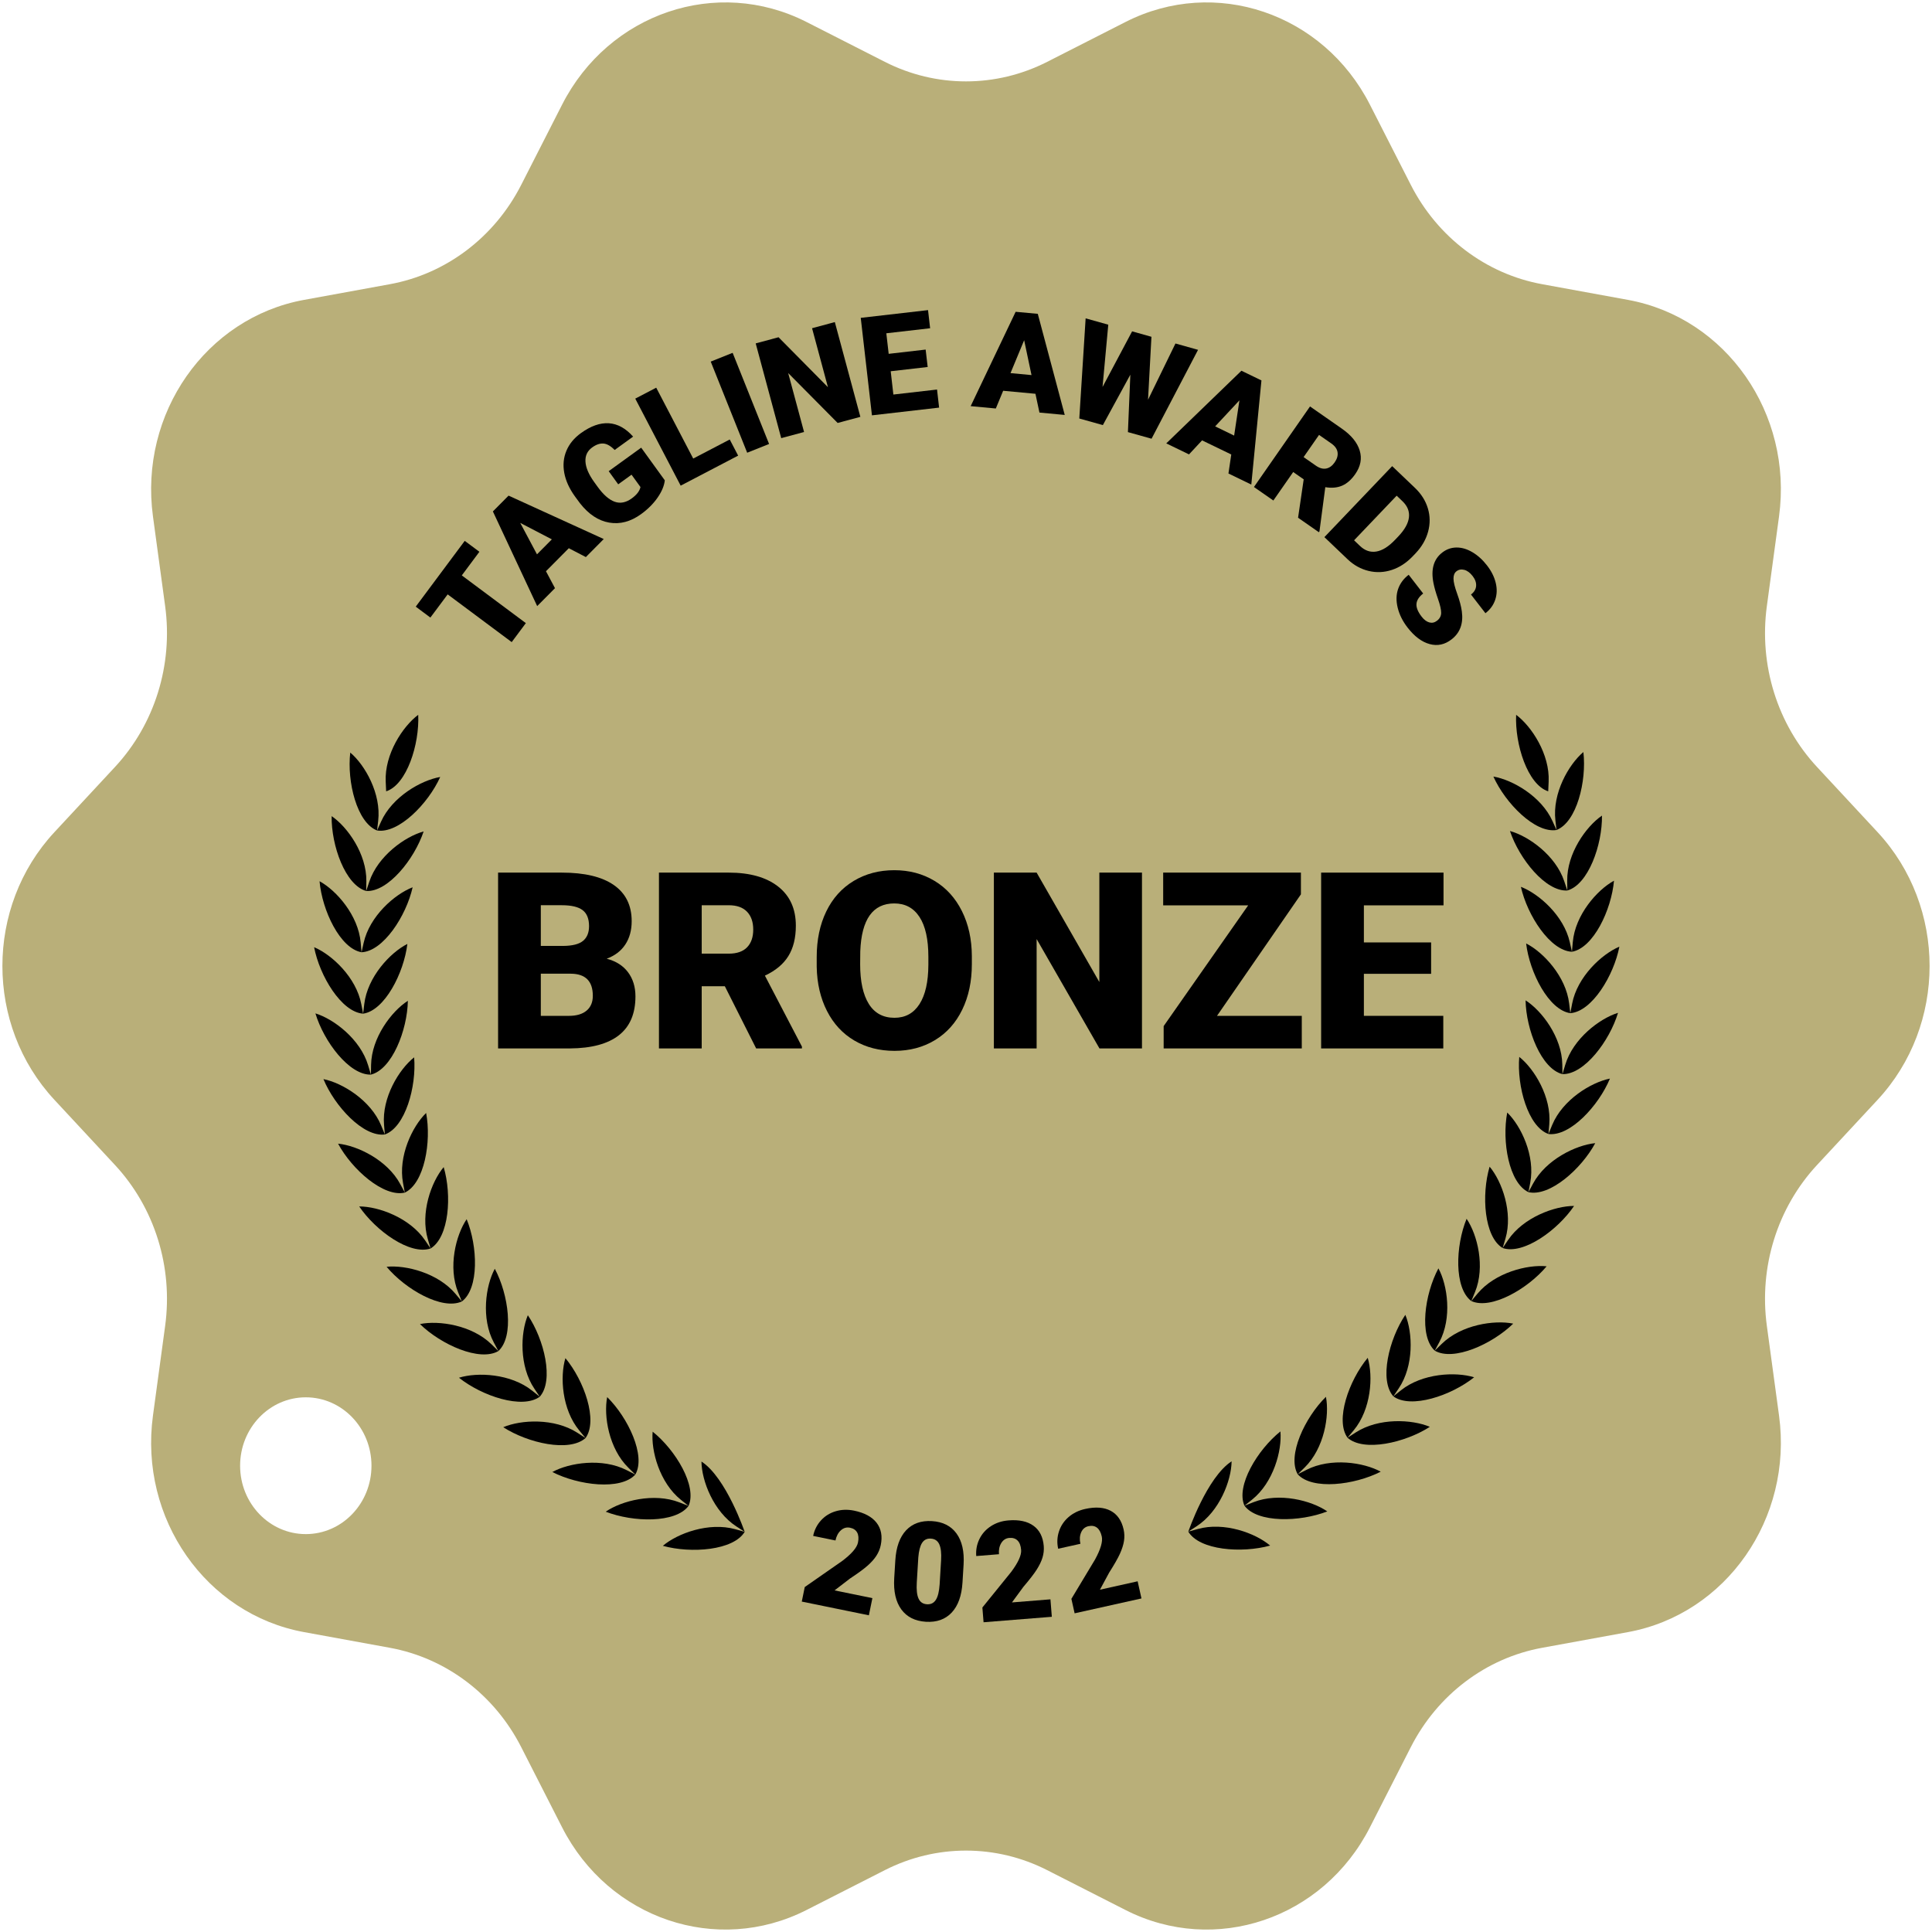 <?xml version="1.0" encoding="UTF-8"?> <svg xmlns="http://www.w3.org/2000/svg" width="140" height="140" viewBox="0 0 140 140" fill="none"> <g clip-path="url(#clip0_1821_15657)"> <path d="M136.058 60.303L131.668 55.578C128.795 52.486 127.454 48.187 128.032 43.928L128.916 37.419C129.928 29.971 125.084 23.029 117.968 21.73L111.749 20.594C107.68 19.851 104.167 17.194 102.231 13.394L99.271 7.587C95.885 0.942 88.047 -1.709 81.556 1.594L75.883 4.481C72.171 6.37 67.83 6.37 64.118 4.481L58.445 1.594C51.954 -1.709 44.116 0.942 40.73 7.587L37.77 13.394C35.834 17.194 32.321 19.851 28.252 20.594L22.033 21.73C14.917 23.03 10.073 29.971 11.084 37.419L11.968 43.928C12.547 48.187 11.205 52.486 8.332 55.578L3.942 60.303C-1.082 65.709 -1.082 74.29 3.942 79.696L8.332 84.421C11.205 87.513 12.546 91.811 11.968 96.071L11.084 102.58C10.072 110.028 14.916 116.97 22.033 118.269L28.252 119.405C32.321 120.148 35.834 122.805 37.77 126.605L40.73 132.412C44.116 139.057 51.954 141.708 58.445 138.405L64.118 135.518C67.83 133.629 72.171 133.629 75.883 135.518L81.556 138.405C88.047 141.709 95.885 139.057 99.271 132.412L102.231 126.605C104.167 122.805 107.68 120.148 111.749 119.405L117.968 118.269C125.084 116.969 129.928 110.028 128.916 102.58L128.032 96.071C127.453 91.812 128.795 87.513 131.668 84.421L136.058 79.696C141.081 74.29 141.081 65.71 136.058 60.303ZM22.159 111.167C19.53 111.167 17.399 108.948 17.399 106.211C17.399 103.474 19.53 101.255 22.159 101.255C24.788 101.255 26.919 103.474 26.919 106.211C26.919 108.948 24.788 111.167 22.159 111.167Z" fill="#B9AF79"></path> <path d="M67.223 26.594L64.544 26.902L64.737 28.59L67.901 28.227L68.051 29.537L63.184 30.097L62.373 23.033L67.249 22.472L67.4 23.786L64.226 24.151L64.397 25.64L67.076 25.332L67.223 26.594Z" fill="black"></path> <path d="M60.699 30.649L62.345 30.206L60.495 23.339L58.845 23.784L59.995 28.057L56.416 24.438L54.761 24.884L56.61 31.75L58.265 31.304L57.115 27.033L60.699 30.649Z" fill="black"></path> <path d="M55.731 32.172L54.144 32.807L51.502 26.203L53.09 25.568L55.731 32.172Z" fill="black"></path> <path d="M52.879 31.847L50.233 33.229L47.553 28.093L46.033 28.886L49.324 35.192L53.489 33.016L52.879 31.847Z" fill="black"></path> <path d="M48.174 34.806C48.132 35.198 47.958 35.615 47.652 36.058C47.345 36.5 46.947 36.9 46.457 37.254C45.702 37.801 44.932 38.006 44.146 37.87C43.361 37.736 42.655 37.267 42.028 36.468L41.663 35.972C41.253 35.405 40.995 34.836 40.889 34.269C40.784 33.7 40.834 33.167 41.043 32.667C41.251 32.169 41.601 31.743 42.091 31.388C42.809 30.869 43.485 30.629 44.119 30.671C44.754 30.712 45.34 31.034 45.878 31.639L44.54 32.607C44.26 32.319 43.99 32.164 43.733 32.141C43.476 32.12 43.201 32.212 42.912 32.422C42.562 32.674 42.4 33.017 42.425 33.448C42.448 33.882 42.657 34.374 43.053 34.925L43.305 35.274C43.72 35.848 44.131 36.21 44.537 36.356C44.942 36.503 45.356 36.423 45.777 36.118C46.139 35.857 46.35 35.582 46.411 35.293L45.764 34.398L44.798 35.096L44.109 34.143L46.463 32.44L48.174 34.806Z" fill="black"></path> <path fill-rule="evenodd" clip-rule="evenodd" d="M39.563 41.394L41.218 39.726L42.453 40.368L43.75 39.061L36.853 35.915L35.716 37.06L38.926 43.92L40.216 42.621L39.563 41.394ZM39.989 39.084L38.912 40.169L37.698 37.891L39.989 39.084Z" fill="black"></path> <path d="M34.739 39.984L33.464 41.696L38.105 45.154L37.08 46.529L32.44 43.071L31.187 44.751L30.126 43.96L33.677 39.193L34.739 39.984Z" fill="black"></path> <path fill-rule="evenodd" clip-rule="evenodd" d="M70.424 69.867C70.424 71.11 70.192 72.209 69.727 73.166C69.262 74.122 68.602 74.858 67.746 75.375C66.891 75.892 65.915 76.149 64.82 76.149C63.726 76.149 62.756 75.9 61.908 75.401C61.06 74.902 60.4 74.189 59.927 73.261C59.454 72.333 59.205 71.269 59.182 70.067V69.35C59.182 68.102 59.412 67 59.874 66.047C60.336 65.093 60.998 64.357 61.859 63.837C62.721 63.318 63.703 63.058 64.802 63.058C65.891 63.058 66.862 63.315 67.715 63.829C68.568 64.342 69.231 65.073 69.704 66.021C70.177 66.969 70.418 68.056 70.424 69.281V69.867ZM67.273 69.333C67.273 68.067 67.059 67.106 66.632 66.45C66.206 65.794 65.596 65.466 64.801 65.466C63.248 65.466 62.427 66.621 62.339 68.931L62.33 69.868C62.33 71.117 62.539 72.076 62.956 72.746C63.374 73.417 63.995 73.753 64.818 73.753C65.601 73.753 66.204 73.423 66.628 72.764C67.052 72.105 67.267 71.158 67.273 69.92V69.333Z" fill="black"></path> <path fill-rule="evenodd" clip-rule="evenodd" d="M36.093 63.233V75.973H41.308C42.873 75.961 44.054 75.642 44.851 75.015C45.649 74.389 46.047 73.45 46.047 72.202C46.047 71.514 45.867 70.931 45.509 70.452C45.15 69.974 44.635 69.647 43.964 69.472C44.559 69.25 45.009 68.906 45.315 68.439C45.621 67.973 45.774 67.41 45.774 66.75C45.774 65.607 45.342 64.735 44.481 64.134C43.619 63.533 42.361 63.233 40.709 63.233H36.093ZM40.805 68.545H39.19V65.596H40.708C41.402 65.596 41.905 65.714 42.217 65.951C42.529 66.188 42.685 66.576 42.685 67.114C42.685 67.582 42.54 67.936 42.252 68.176C41.964 68.417 41.482 68.54 40.805 68.545ZM39.19 73.613V70.558H41.36C42.426 70.564 42.958 71.098 42.958 72.16C42.958 72.621 42.808 72.978 42.508 73.232C42.208 73.486 41.779 73.613 41.22 73.613H39.19Z" fill="black"></path> <path fill-rule="evenodd" clip-rule="evenodd" d="M50.848 71.468H52.525L54.794 75.974H58.112V75.842L55.428 70.698C56.199 70.337 56.766 69.865 57.127 69.282C57.489 68.699 57.67 67.965 57.67 67.079C57.67 65.855 57.24 64.908 56.381 64.238C55.523 63.568 54.331 63.233 52.807 63.233H47.75V75.975H50.848V71.468ZM52.808 69.105H50.849V65.597H52.808C53.391 65.597 53.832 65.753 54.132 66.066C54.432 66.379 54.582 66.81 54.582 67.36C54.582 67.91 54.434 68.338 54.136 68.645C53.839 68.952 53.397 69.105 52.808 69.105Z" fill="black"></path> <path d="M79.672 75.975H82.752V63.233H79.663V71.162L75.118 63.233H72.02V75.975H75.118V68.047L79.672 75.975Z" fill="black"></path> <path d="M88.189 73.612H94.332V75.974H84.323V74.355L90.448 65.605H84.288V63.233H94.269V64.808L88.189 73.612Z" fill="black"></path> <path d="M98.832 70.566H103.704V68.292H98.832V65.605H104.603V63.233H95.734V75.974H104.586V73.612H98.832V70.566Z" fill="black"></path> <path fill-rule="evenodd" clip-rule="evenodd" d="M72.693 28.317L75.032 28.535L75.322 29.896L77.155 30.068L75.202 22.742L73.597 22.594L70.338 29.431L72.161 29.601L72.693 28.317ZM74.747 27.18L73.225 27.037L74.214 24.654L74.747 27.18Z" fill="black"></path> <path d="M83.191 28.967L85.178 24.891L86.815 25.35L83.446 31.791L81.733 31.312L81.909 27.152L79.918 30.804L78.21 30.326L78.669 23.069L80.31 23.528L79.894 28.043L82.037 24.011L83.438 24.405L83.191 28.967Z" fill="black"></path> <path fill-rule="evenodd" clip-rule="evenodd" d="M87.107 31.911L89.222 32.934L89.018 34.311L90.674 35.114L91.409 27.567L89.959 26.865L84.512 32.129L86.16 32.927L87.107 31.911ZM89.43 31.564L88.054 30.897L89.814 29.01L89.43 31.564Z" fill="black"></path> <path fill-rule="evenodd" clip-rule="evenodd" d="M94.471 34.735L93.71 34.205L92.272 36.269L90.866 35.29L94.929 29.453L97.226 31.054C97.918 31.535 98.352 32.066 98.528 32.645C98.705 33.223 98.598 33.792 98.208 34.353C97.926 34.759 97.609 35.039 97.259 35.191C96.909 35.343 96.501 35.38 96.036 35.302L95.613 38.506L95.571 38.567L94.063 37.517L94.471 34.735ZM94.464 33.123L95.353 33.743C95.621 33.929 95.871 33.998 96.104 33.951C96.337 33.905 96.541 33.756 96.716 33.504C96.891 33.252 96.96 33.007 96.924 32.769C96.888 32.531 96.737 32.321 96.473 32.136L95.583 31.515L94.464 33.123Z" fill="black"></path> <path fill-rule="evenodd" clip-rule="evenodd" d="M100.882 33.778L95.971 38.923L97.663 40.537C98.111 40.96 98.617 41.238 99.179 41.373C99.742 41.507 100.3 41.482 100.857 41.299C101.412 41.116 101.914 40.789 102.364 40.318L102.59 40.082C103.032 39.613 103.332 39.093 103.487 38.523C103.641 37.951 103.635 37.391 103.469 36.839C103.303 36.287 102.993 35.794 102.538 35.359L100.882 33.778ZM98.122 39.152L101.208 35.919L101.624 36.317C101.99 36.665 102.148 37.057 102.097 37.491C102.047 37.925 101.787 38.391 101.311 38.887L101.099 39.11C100.623 39.61 100.168 39.895 99.735 39.966C99.302 40.037 98.908 39.903 98.553 39.564L98.122 39.152Z" fill="black"></path> <path d="M104.131 44.981C104.329 44.828 104.43 44.637 104.432 44.412C104.434 44.187 104.359 43.85 104.204 43.406C104.049 42.962 103.941 42.584 103.879 42.274C103.673 41.268 103.884 40.523 104.51 40.04C104.822 39.799 105.167 39.677 105.546 39.675C105.924 39.672 106.308 39.785 106.697 40.016C107.087 40.245 107.442 40.568 107.762 40.983C108.074 41.387 108.283 41.806 108.387 42.239C108.491 42.671 108.478 43.079 108.348 43.463C108.219 43.847 107.983 44.172 107.64 44.436L106.594 43.082C106.824 42.906 106.948 42.698 106.965 42.461C106.983 42.223 106.9 41.983 106.714 41.744C106.527 41.503 106.325 41.351 106.11 41.295C105.894 41.237 105.704 41.271 105.539 41.399C105.394 41.51 105.324 41.69 105.326 41.934C105.328 42.18 105.418 42.545 105.594 43.03C105.77 43.516 105.881 43.94 105.93 44.301C106.05 45.179 105.802 45.857 105.186 46.332C104.694 46.714 104.165 46.826 103.597 46.672C103.029 46.518 102.494 46.118 101.995 45.472C101.642 45.015 101.405 44.54 101.283 44.043C101.161 43.547 101.17 43.095 101.31 42.688C101.451 42.282 101.706 41.935 102.078 41.649L103.129 43.008C102.827 43.242 102.666 43.491 102.643 43.758C102.621 44.024 102.745 44.332 103.016 44.683C103.189 44.907 103.374 45.047 103.572 45.103C103.769 45.156 103.956 45.117 104.131 44.981Z" fill="black"></path> <path d="M58.1 116.057L62.962 117.051L63.217 115.807L60.475 115.246L61.588 114.391C62.163 114.012 62.589 113.7 62.862 113.458C63.136 113.216 63.351 112.976 63.506 112.736C63.661 112.497 63.766 112.241 63.823 111.966C63.956 111.316 63.854 110.775 63.519 110.344C63.183 109.913 62.638 109.62 61.885 109.466C61.416 109.371 60.971 109.386 60.55 109.513C60.129 109.639 59.774 109.862 59.486 110.18C59.199 110.497 59.012 110.872 58.924 111.298L60.541 111.629C60.606 111.317 60.736 111.071 60.931 110.894C61.127 110.717 61.348 110.654 61.594 110.704C61.842 110.754 62.015 110.871 62.115 111.055C62.214 111.238 62.233 111.479 62.172 111.78C62.096 112.149 61.717 112.592 61.037 113.108L58.315 115.004L58.1 116.057Z" fill="black"></path> <path fill-rule="evenodd" clip-rule="evenodd" d="M69.746 114.671C69.688 115.631 69.427 116.357 68.966 116.851C68.503 117.344 67.88 117.567 67.097 117.52C66.307 117.47 65.712 117.171 65.312 116.623C64.912 116.073 64.741 115.322 64.798 114.369L64.878 113.073C64.936 112.114 65.196 111.387 65.658 110.893C66.121 110.401 66.745 110.178 67.532 110.225C68.318 110.273 68.911 110.573 69.312 111.122C69.711 111.671 69.883 112.424 69.825 113.379L69.746 114.671ZM68.195 113.065C68.226 112.555 68.182 112.169 68.065 111.909C67.947 111.649 67.744 111.511 67.454 111.494C67.172 111.475 66.959 111.581 66.816 111.806C66.673 112.031 66.583 112.381 66.544 112.857L66.434 114.67C66.402 115.199 66.445 115.591 66.564 115.845C66.681 116.099 66.885 116.234 67.174 116.251C67.453 116.268 67.667 116.161 67.815 115.931C67.963 115.701 68.054 115.33 68.089 114.821L68.195 113.065Z" fill="black"></path> <path d="M71.273 117.555L76.219 117.159L76.119 115.894L73.33 116.118L74.16 114.987C74.608 114.462 74.93 114.046 75.126 113.737C75.322 113.429 75.461 113.138 75.544 112.866C75.627 112.593 75.656 112.318 75.635 112.039C75.581 111.376 75.334 110.884 74.892 110.564C74.449 110.242 73.846 110.112 73.08 110.174C72.602 110.212 72.178 110.351 71.809 110.589C71.439 110.829 71.159 111.141 70.972 111.526C70.785 111.911 70.708 112.322 70.742 112.757L72.388 112.625C72.363 112.307 72.419 112.035 72.558 111.811C72.697 111.587 72.891 111.463 73.141 111.443C73.394 111.423 73.594 111.488 73.74 111.636C73.886 111.783 73.971 112.01 73.995 112.316C74.025 112.692 73.785 113.223 73.275 113.907L71.187 116.485L71.273 117.555Z" fill="black"></path> <path d="M82.715 115.829L77.871 116.907L77.637 115.858L79.346 113.016C79.756 112.267 79.921 111.707 79.838 111.339C79.772 111.04 79.655 110.828 79.491 110.7C79.325 110.574 79.119 110.539 78.871 110.593C78.626 110.649 78.451 110.796 78.345 111.039C78.24 111.28 78.221 111.559 78.29 111.869L76.679 112.227C76.584 111.801 76.603 111.384 76.736 110.976C76.868 110.568 77.101 110.22 77.433 109.932C77.767 109.644 78.167 109.449 78.634 109.345C79.384 109.178 80 109.222 80.483 109.478C80.965 109.735 81.279 110.187 81.423 110.835C81.484 111.108 81.492 111.386 81.448 111.668C81.403 111.95 81.305 112.256 81.155 112.589C81.004 112.921 80.743 113.378 80.372 113.961L79.706 115.196L82.438 114.587L82.715 115.829Z" fill="black"></path> <path d="M50.83 105.908C52.619 107.067 53.962 111.002 53.962 111.002L53.366 110.615C51.707 109.54 50.845 107.306 50.83 105.908Z" fill="black"></path> <path d="M53.962 111.002C53.158 112.348 50.09 112.588 48.032 112.016C49.104 111.108 51.368 110.28 53.276 110.811L53.962 111.002Z" fill="black"></path> <path d="M43.891 109.543C45.881 110.317 48.957 110.385 49.893 109.125C50.535 107.697 48.956 105.076 47.294 103.744C47.167 105.136 47.798 107.445 49.339 108.681L49.893 109.125L49.231 108.867C47.386 108.15 45.049 108.746 43.891 109.543Z" fill="black"></path> <path d="M43.998 101.238C45.516 102.731 46.821 105.495 46.037 106.852L45.531 106.354C44.124 104.972 43.73 102.61 43.998 101.238Z" fill="black"></path> <path d="M46.037 106.852C44.978 108.012 41.924 107.638 40.024 106.668C41.257 105.99 43.643 105.63 45.404 106.53L46.037 106.852Z" fill="black"></path> <path d="M36.467 103.421C38.26 104.575 41.26 105.253 42.431 104.205C43.348 102.933 42.331 100.053 40.972 98.416C40.566 99.754 40.718 102.142 41.978 103.66L42.431 104.205L41.833 103.82C40.172 102.75 37.763 102.87 36.467 103.421Z" fill="black"></path> <path d="M33.259 99.835C34.926 101.164 37.842 102.138 39.113 101.212C40.154 100.037 39.435 97.07 38.249 95.305C37.71 96.597 37.619 98.989 38.718 100.624L39.113 101.212L38.557 100.769C37.013 99.538 34.603 99.417 33.259 99.835Z" fill="black"></path> <path d="M30.432 95.947C31.955 97.435 34.757 98.695 36.115 97.902C37.271 96.837 36.856 93.813 35.855 91.939C35.187 93.17 34.854 95.541 35.781 97.277L36.115 97.902L35.608 97.406C34.197 96.027 31.812 95.665 30.432 95.947Z" fill="black"></path> <path d="M28.014 91.796C29.378 93.428 32.037 94.963 33.469 94.308C34.726 93.364 34.621 90.313 33.815 88.348C33.027 89.508 32.454 91.832 33.2 93.654L33.469 94.308L33.015 93.765C31.751 92.252 29.415 91.653 28.014 91.796Z" fill="black"></path> <path d="M31.001 89.79L31.201 90.469L30.804 89.881C29.7 88.25 27.437 87.422 26.029 87.423C27.22 89.183 29.71 90.976 31.201 90.469C32.548 89.655 32.753 86.608 32.151 84.573C31.248 85.647 30.444 87.905 31.001 89.79Z" fill="black"></path> <path d="M24.498 82.874C25.505 84.745 27.8 86.777 29.335 86.42C30.757 85.745 31.27 82.735 30.879 80.65C29.872 81.628 28.842 83.793 29.205 85.726L29.335 86.42L29 85.797C28.067 84.063 25.9 83.012 24.498 82.874Z" fill="black"></path> <path d="M27.829 81.503L27.889 82.208L27.618 81.553C26.866 79.735 24.818 78.473 23.437 78.196C24.248 80.158 26.326 82.409 27.889 82.208C29.372 81.679 30.188 78.733 30.01 76.619C28.908 77.492 27.664 79.545 27.829 81.503Z" fill="black"></path> <path d="M26.89 77.164L26.878 77.871L26.675 77.193C26.112 75.309 24.201 73.848 22.856 73.433C23.464 75.467 25.303 77.915 26.878 77.871C28.408 77.492 29.518 74.643 29.555 72.522C28.371 73.281 26.924 75.198 26.89 77.164Z" fill="black"></path> <path d="M22.762 68.637C23.161 70.722 24.741 73.341 26.313 73.454C27.873 73.231 29.267 70.507 29.519 68.401C28.264 69.037 26.631 70.799 26.397 72.751L26.313 73.454L26.18 72.76C25.81 70.828 24.058 69.184 22.762 68.637Z" fill="black"></path> <path d="M23.156 63.857C23.34 65.97 24.646 68.734 26.199 69.004C27.773 68.937 29.437 66.367 29.901 64.296C28.588 64.803 26.784 66.394 26.353 68.314L26.199 69.004L26.137 68.3C25.966 66.34 24.389 64.53 23.156 63.857Z" fill="black"></path> <path d="M24.032 59.139C24 61.261 25.02 64.14 26.536 64.565C28.109 64.656 30.025 62.264 30.698 60.25C29.34 60.623 27.384 62.027 26.76 63.893L26.536 64.565L26.547 63.857C26.575 61.891 25.191 59.933 24.032 59.139Z" fill="black"></path> <path d="M27.614 59.535L27.323 60.18L27.405 59.479C27.633 57.526 26.455 55.438 25.381 54.533C25.136 56.64 25.858 59.607 27.323 60.18C28.879 60.428 31.027 58.241 31.9 56.303C30.512 56.54 28.423 57.74 27.614 59.535Z" fill="black"></path> <path d="M89.247 105.892C87.456 107.053 86.11 110.989 86.11 110.989C86.912 112.334 89.98 112.571 92.039 111.998C90.968 111.09 88.704 110.265 86.796 110.797L86.11 110.989L86.707 110.601C88.366 109.525 89.231 107.29 89.247 105.892Z" fill="black"></path> <path d="M96.181 109.522C94.191 110.298 91.115 110.368 90.18 109.109L90.843 108.85C92.687 108.132 95.024 108.726 96.181 109.522Z" fill="black"></path> <path d="M92.784 103.726C91.12 105.06 89.539 107.681 90.18 109.109L90.735 108.665C92.276 107.428 92.909 105.118 92.784 103.726Z" fill="black"></path> <path d="M96.082 101.218C94.563 102.711 93.256 105.477 94.038 106.833C95.096 107.991 98.15 107.615 100.052 106.644C98.819 105.967 96.434 105.609 94.672 106.51L94.038 106.833L94.545 106.335C95.953 104.952 96.349 102.59 96.082 101.218Z" fill="black"></path> <path d="M103.611 103.394C101.817 104.55 98.816 105.23 97.646 104.183L98.244 103.798C99.907 102.726 102.316 102.844 103.611 103.394Z" fill="black"></path> <path d="M97.646 104.183C96.731 102.911 97.75 100.03 99.11 98.393C99.515 99.731 99.36 102.119 98.1 103.638L97.646 104.183Z" fill="black"></path> <path d="M101.363 100.598L100.968 101.186C99.927 100.013 100.649 97.045 101.836 95.278C102.374 96.57 102.463 98.962 101.363 100.598Z" fill="black"></path> <path d="M100.968 101.186C102.238 102.111 105.155 101.135 106.822 99.804C105.477 99.387 103.068 99.511 101.523 100.743L100.968 101.186Z" fill="black"></path> <path d="M109.654 95.915C108.129 97.403 105.326 98.666 103.968 97.874L104.477 97.378C105.889 95.998 108.274 95.634 109.654 95.915Z" fill="black"></path> <path d="M103.968 97.874L104.303 97.248C105.232 95.511 104.9 93.14 104.233 91.91C103.231 93.785 102.814 96.81 103.968 97.874Z" fill="black"></path> <path d="M112.075 91.761C110.709 93.395 108.048 94.931 106.617 94.278L107.073 93.734C108.338 92.22 110.674 91.619 112.075 91.761Z" fill="black"></path> <path d="M106.886 93.624L106.617 94.278C105.36 93.335 105.468 90.284 106.275 88.318C107.064 89.477 107.634 91.802 106.886 93.624Z" fill="black"></path> <path d="M114.064 87.387C112.871 89.149 110.379 90.943 108.888 90.437L109.286 89.849C110.392 88.216 112.655 87.386 114.064 87.387Z" fill="black"></path> <path d="M108.888 90.437L109.089 89.757C109.648 87.872 108.845 85.615 107.943 84.541C107.34 86.578 107.542 89.625 108.888 90.437Z" fill="black"></path> <path d="M115.597 82.837C114.589 84.709 112.292 86.743 110.757 86.387L111.093 85.764C112.027 84.029 114.196 82.976 115.597 82.837Z" fill="black"></path> <path d="M110.757 86.387L110.889 85.693C111.254 83.76 110.226 81.595 109.219 80.618C108.825 82.704 109.336 85.714 110.757 86.387Z" fill="black"></path> <path d="M116.662 78.158C115.849 80.12 113.77 82.373 112.207 82.174L112.478 81.518C113.231 79.7 115.281 78.436 116.662 78.158Z" fill="black"></path> <path d="M110.091 76.586C109.91 78.701 110.724 81.646 112.207 82.174L112.267 81.468C112.434 79.51 111.191 77.458 110.091 76.586Z" fill="black"></path> <path d="M117.247 73.394C116.638 75.429 114.797 77.878 113.222 77.835L113.425 77.157C113.99 75.272 115.901 73.81 117.247 73.394Z" fill="black"></path> <path d="M110.549 72.489C110.585 74.61 111.693 77.458 113.222 77.835L113.21 77.128C113.178 75.163 111.733 73.246 110.549 72.489Z" fill="black"></path> <path d="M117.346 68.599C116.945 70.683 115.363 73.304 113.791 73.418L113.924 72.724C114.296 70.792 116.05 69.147 117.346 68.599Z" fill="black"></path> <path d="M110.589 68.367C110.839 70.473 112.231 73.196 113.791 73.418L113.707 72.715C113.475 70.763 111.843 69.002 110.589 68.367Z" fill="black"></path> <path d="M113.754 68.278L113.909 68.968C112.335 68.902 110.673 66.333 110.21 64.263C111.522 64.769 113.325 66.359 113.754 68.278Z" fill="black"></path> <path d="M113.971 68.264L113.909 68.968C115.461 68.697 116.77 65.932 116.956 63.819C115.722 64.493 114.144 66.304 113.971 68.264Z" fill="black"></path> <path d="M116.085 59.101C116.114 61.223 115.092 64.103 113.575 64.529L113.566 63.821C113.539 61.856 114.925 59.895 116.085 59.101Z" fill="black"></path> <path d="M109.417 60.218C110.088 62.231 112.002 64.621 113.575 64.529L113.351 63.858C112.73 61.992 110.775 60.59 109.417 60.218Z" fill="black"></path> <path d="M114.738 54.496C114.982 56.603 114.257 59.57 112.791 60.145L112.71 59.444C112.484 57.491 113.664 55.402 114.738 54.496Z" fill="black"></path> <path d="M108.216 56.272C109.089 58.208 111.236 60.395 112.791 60.145L112.5 59.5C111.693 57.706 109.605 56.508 108.216 56.272Z" fill="black"></path> <path d="M112.189 57.343L112.221 56.634C112.311 54.661 110.993 52.641 109.865 51.799C109.768 53.927 110.693 56.858 112.189 57.343Z" fill="black"></path> <path d="M27.95 56.634L27.982 57.343C29.478 56.858 30.403 53.927 30.306 51.799C29.178 52.641 27.86 54.661 27.95 56.634Z" fill="black"></path> </g> <defs> <clipPath id="clip0_1821_15657"> <rect width="140" height="140" fill="white"></rect> </clipPath> </defs> </svg> 